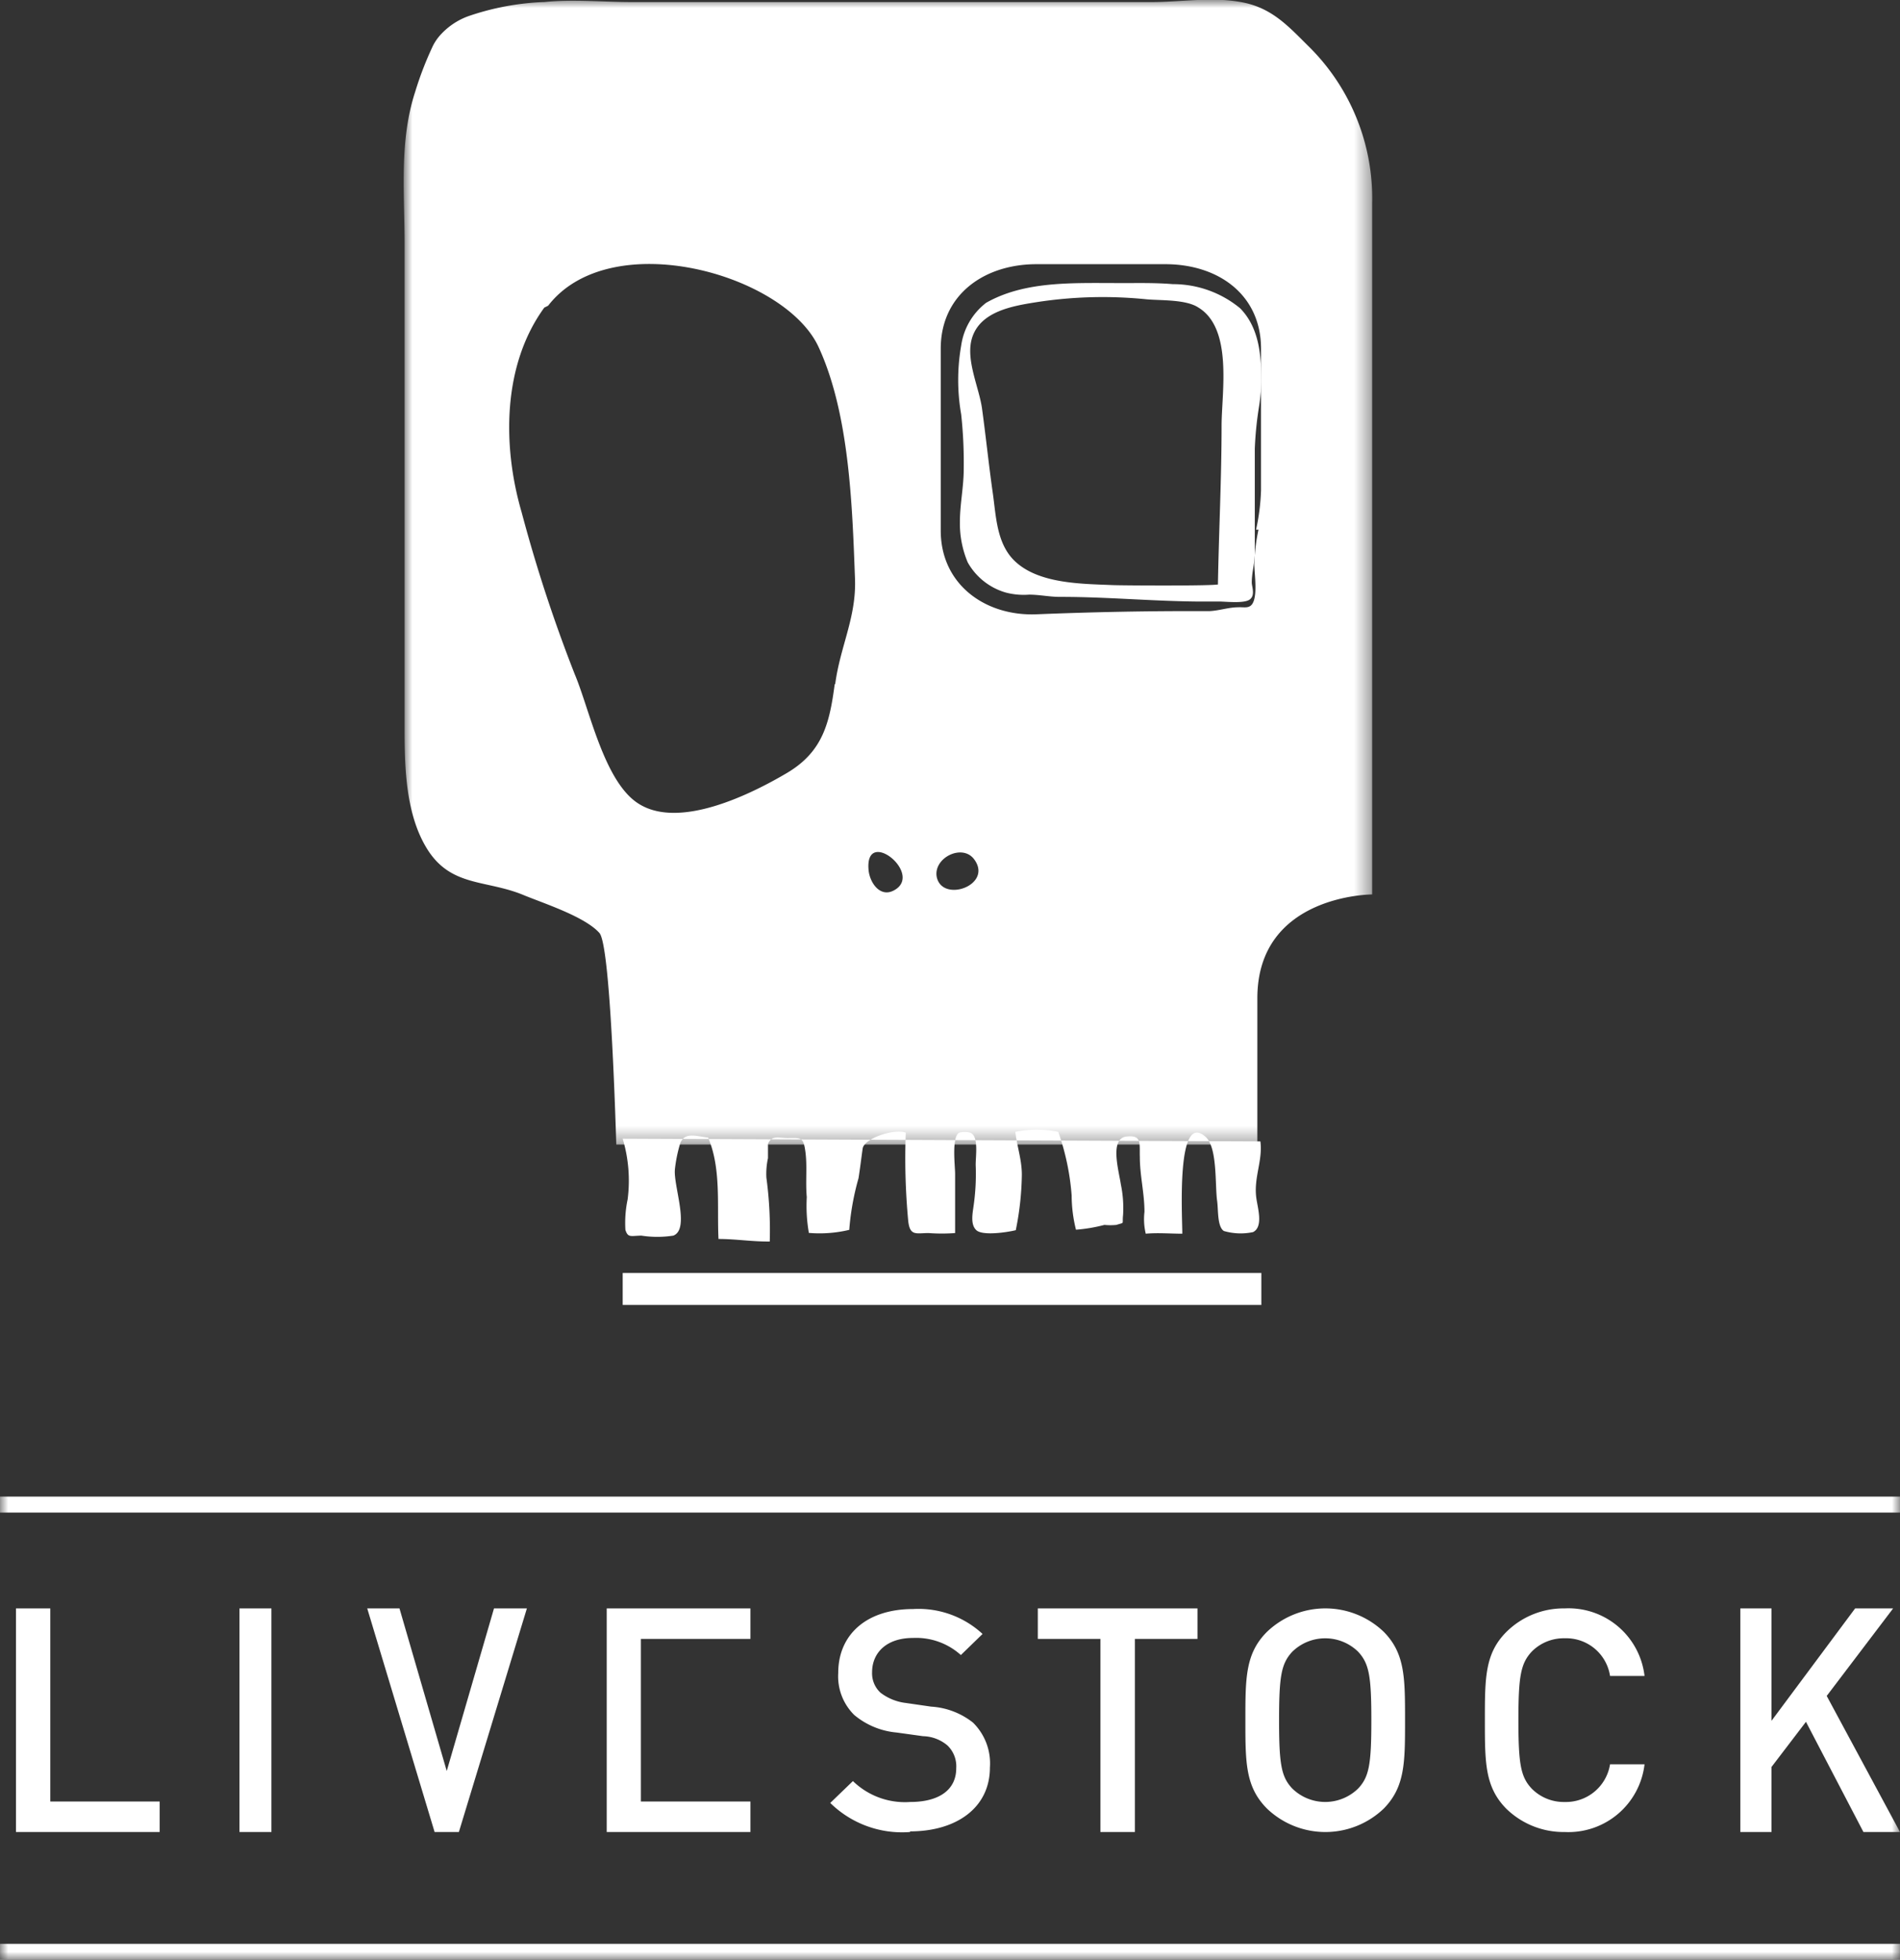 <svg xmlns="http://www.w3.org/2000/svg" xmlns:xlink="http://www.w3.org/1999/xlink" viewBox="0 0 119 122.7"><rect x="0" y="0" width="119" height="122.7" fill="#333333" stroke="none"/><defs><style>.cls-1{fill:#fff;fill-rule:evenodd;}.cls-2{mask:url(#mask);}.cls-3{mask:url(#mask-2-2);}</style><mask id="mask" x="25.32" y="0" width="60.61" height="71.66" maskUnits="userSpaceOnUse"><g id="mask-2"><polygon id="path-1" class="cls-1" points="25.32 0 85.94 0 85.94 71.66 25.32 71.66 25.32 0"/></g></mask><mask id="mask-2-2" x="0" y="0.7" width="119" height="122" maskUnits="userSpaceOnUse"><g id="mask-4"><polygon id="path-3" class="cls-1" points="0 122.7 119 122.7 119 0.7 0 0.7 0 122.7"/></g></mask></defs><g id="Layer_2" data-name="Layer 2"><g id="Layer_1-2" data-name="Layer 1"><g id="Page-1"><g id="Forside-Copy-2"><g id="Group-21"><g id="Group-20"><g id="Group-3"><g class="cls-2"><path id="Fill-1" class="cls-1" d="M78.82,33.16a12,12,0,0,0-.26,2.15c0,.62.23,2-.14,2.52-.21.28-.53.17-.86.19-.6,0-1.19.21-1.79.24-.42,0-.85,0-1.27,0-3.19,0-6.37.07-9.58.2s-6-1.87-6-5.24V21.83c0-3.37,2.71-5.29,6-5.29h8.06c3.34,0,6,1.92,6,5.29v8.88a13.46,13.46,0,0,1-.31,2.45m-20,21.75c-.23-1.2,1.61-2.12,2.35-1.1,1.18,1.61-2,2.74-2.35,1.1m-2.69.84c-.86.46-1.51-.49-1.58-1.28-.25-2.75,3.51.27,1.58,1.28M52.28,42.83c-.32,2.41-.73,4.23-3,5.57S42.55,51.94,40,50.32c-2.16-1.35-3.07-5.9-4-8.1a93.31,93.31,0,0,1-3.33-10.15c-1.22-4.18-1.19-9.23,1.42-12.81l.24-.12c3.91-5.05,14.83-2,16.94,2.59,1.94,4.2,2.11,10,2.28,14.51.09,2.41-.93,4.24-1.24,6.59M82.06,3c-1.24-1.22-2.24-2.38-4-2.8-1.94-.45-4-.07-5.95-.07H39.58c-1.8,0-3.71-.19-5.5,0H34A16.48,16.48,0,0,0,29.37,1a4.36,4.36,0,0,0-1.86,1.27,3.06,3.06,0,0,0-.4.61A21.22,21.22,0,0,0,26,5.76c-1,3.07-.66,6.29-.66,9.5V45.67c0,2.45.08,5.36,1.43,7.51,1.49,2.36,3.67,1.89,6,2.85,1.28.53,3.85,1.35,4.77,2.38.56.61.89,7.88,1.06,13.25H78.75V62.5c0-6.5,7.19-6.5,7.19-6.5V12.77A13.36,13.36,0,0,0,82.06,3"/></g></g><path id="Fill-4" class="cls-1" d="M76.3,36.58c0,.11-6.12.08-6.66.05-1.92-.08-4.58-.08-6.07-1.49-1.15-1.09-1.18-2.79-1.39-4.27-.25-1.75-.43-3.51-.67-5.26-.18-1.37-1.09-3.15-.6-4.54.56-1.59,2.54-1.92,4-2.15a27.09,27.09,0,0,1,6.91-.18c.9.08,2.45,0,3.23.51,2.17,1.31,1.47,5.28,1.46,7.36,0,3.32-.17,6.64-.23,10M73.46,17.79c-1.31-.11-2.66-.05-3.8-.07-2.62,0-5.55-.1-7.9,1.24a4.11,4.11,0,0,0-1.56,2.68,12.42,12.42,0,0,0,0,4.3,28.13,28.13,0,0,1,.16,3.43c0,1.11-.24,2.2-.24,3.31a6.27,6.27,0,0,0,.49,2.53A4,4,0,0,0,63,37.1a4.41,4.41,0,0,0,1.45.13c.67,0,1.32.15,2,.14,2.82,0,5.63.26,8.45.29.48,0,1,0,1.44,0s1.59.14,1.94-.13.12-.8.12-1.06c0-.59.17-1.17.19-1.76,0-1,0-2.07,0-3.09,0-1.18,0-2.35,0-3.53a22,22,0,0,1,.27-2.67A11.29,11.29,0,0,0,79,23.91c0-1.62-.12-3.38-1.33-4.61a6.6,6.6,0,0,0-4.21-1.51"/><g class="cls-3"><polygon id="Fill-6" class="cls-1" points="39 81.7 79 81.7 79 79.7 39 79.7 39 81.7"/></g><g class="cls-3"><path id="Fill-8" class="cls-1" d="M39,71.29a9.19,9.19,0,0,1,.31,3.8A7.14,7.14,0,0,0,39.17,77c.16.51.34.37,1,.36a6.51,6.51,0,0,0,2,0c1.06-.4,0-3.11.1-4.15a8.94,8.94,0,0,1,.34-1.65c.3-.71,1-.42,1.74-.34.83,1.94.55,4.26.65,6.35,1.08,0,2.08.17,3.21.16a24.41,24.41,0,0,0-.21-4,4.58,4.58,0,0,1,.1-1.22c0-.16,0-.8,0-.89.22-.55.64-.38,1.21-.37.83,0,1-.1,1.13.83s0,1.92.09,2.87a9.85,9.85,0,0,0,.13,2.24A8,8,0,0,0,53.19,77a16.35,16.35,0,0,1,.58-3.23c.1-.63.17-1.23.26-1.86s1.95-1.27,2.7-1a42.2,42.2,0,0,0,.15,5.5c.1,1,.49.79,1.28.79a11.48,11.48,0,0,0,1.66,0c0-1.24,0-2.48,0-3.72,0-.48-.24-2.39.29-2.58a1.57,1.57,0,0,1,.61,0c.62.15.37,1.54.39,2.08a14,14,0,0,1-.13,2.5c-.06.46-.22,1.18.17,1.54s1.9.14,2.47,0A18.43,18.43,0,0,0,64,73.55c0-.93-.3-1.77-.41-2.69a6.94,6.94,0,0,1,2.69,0,15.43,15.43,0,0,1,.84,4,8.82,8.82,0,0,0,.27,2.13,10,10,0,0,0,1.78-.3,3.77,3.77,0,0,0,.75,0c.55-.18.35,0,.42-.62a7.26,7.26,0,0,0-.14-1.92c-.12-.84-.75-2.94.41-3,.92-.09.75.47.78,1.29,0,1.16.29,2.27.29,3.43a3.92,3.92,0,0,0,.08,1.37c.76-.07,1.52,0,2.29,0,0-1.15-.39-7.74,1.46-6.06.75.67.58,3,.72,4,.08.56,0,1.61.42,1.89a3.76,3.76,0,0,0,1.83.07c.65-.32.3-1.48.21-2.1-.19-1.29.41-2.37.25-3.58"/></g><g class="cls-3"><polygon id="Fill-9" class="cls-1" points="1 114.7 1 100.7 3.15 100.7 3.15 112.79 10 112.79 10 114.7 1 114.7"/></g><g class="cls-3"><polygon id="Fill-10" class="cls-1" points="15 114.7 17 114.7 17 100.7 15 100.7 15 114.7"/></g><g class="cls-3"><polygon id="Fill-11" class="cls-1" points="0 122.7 119 122.7 119 121.7 0 121.7 0 122.7"/></g><g class="cls-3"><polygon id="Fill-12" class="cls-1" points="0 94.7 119 94.7 119 93.7 0 93.7 0 94.7"/></g><g class="cls-3"><polygon id="Fill-13" class="cls-1" points="28.74 114.7 27.22 114.7 23 100.7 25.02 100.7 27.98 110.88 30.94 100.7 33 100.7 28.74 114.7"/></g><g class="cls-3"><polygon id="Fill-14" class="cls-1" points="40.14 112.79 47 112.79 47 114.7 38 114.7 38 100.7 47 100.7 47 102.61 40.14 102.61 40.14 112.79"/></g><g class="cls-3"><path id="Fill-15" class="cls-1" d="M57,114.7a6.42,6.42,0,0,1-5-1.82l1.42-1.37A4.67,4.67,0,0,0,57,112.82c1.83,0,2.89-.77,2.89-2.11a1.81,1.81,0,0,0-.55-1.43,2.46,2.46,0,0,0-1.53-.58l-1.66-.23a4.79,4.79,0,0,1-2.65-1.1,3.4,3.4,0,0,1-1-2.63c0-2.4,1.77-4,4.69-4a5.9,5.9,0,0,1,4.35,1.56l-1.36,1.32a4.18,4.18,0,0,0-3-1.07c-1.66,0-2.56.93-2.56,2.15a1.65,1.65,0,0,0,.53,1.28,3.23,3.23,0,0,0,1.58.64l1.59.23a4.68,4.68,0,0,1,2.62,1A3.58,3.58,0,0,1,62,110.66c0,2.53-2.11,4-5,4"/></g><g class="cls-3"><polygon id="Fill-16" class="cls-1" points="71.08 102.61 71.08 114.7 68.92 114.7 68.92 102.61 65 102.61 65 100.7 75 100.7 75 102.61 71.08 102.61"/></g><g class="cls-3"><path id="Fill-17" class="cls-1" d="M85.07,103.42a2.95,2.95,0,0,0-4.14,0c-.68.74-.82,1.51-.82,4.28s.14,3.54.82,4.27a2.95,2.95,0,0,0,4.14,0c.68-.73.82-1.51.82-4.27s-.14-3.54-.82-4.28m1.6,9.81a5.29,5.29,0,0,1-7.32,0C78,111.87,78,110.35,78,107.7s0-4.18,1.35-5.53a5.29,5.29,0,0,1,7.32,0C88,103.52,88,105.05,88,107.7s0,4.17-1.33,5.53"/></g><g class="cls-3"><path id="Fill-18" class="cls-1" d="M98,114.7a5.14,5.14,0,0,1-3.67-1.47C93,111.87,93,110.35,93,107.7s0-4.18,1.35-5.53A5.09,5.09,0,0,1,98,100.7a4.79,4.79,0,0,1,5,4.23h-2.16A2.78,2.78,0,0,0,98,102.57a2.82,2.82,0,0,0-2.06.83c-.69.74-.84,1.53-.84,4.3s.15,3.56.84,4.29a2.82,2.82,0,0,0,2.06.83,2.8,2.8,0,0,0,2.84-2.36H103a4.8,4.8,0,0,1-5,4.24"/></g><g class="cls-3"><polygon id="Fill-19" class="cls-1" points="116.71 114.7 113.11 107.8 110.95 110.63 110.95 114.7 109 114.7 109 100.7 110.95 100.7 110.95 107.74 116.19 100.7 118.57 100.7 114.41 106.18 119 114.7 116.71 114.7"/></g></g></g></g></g></g></g></svg>